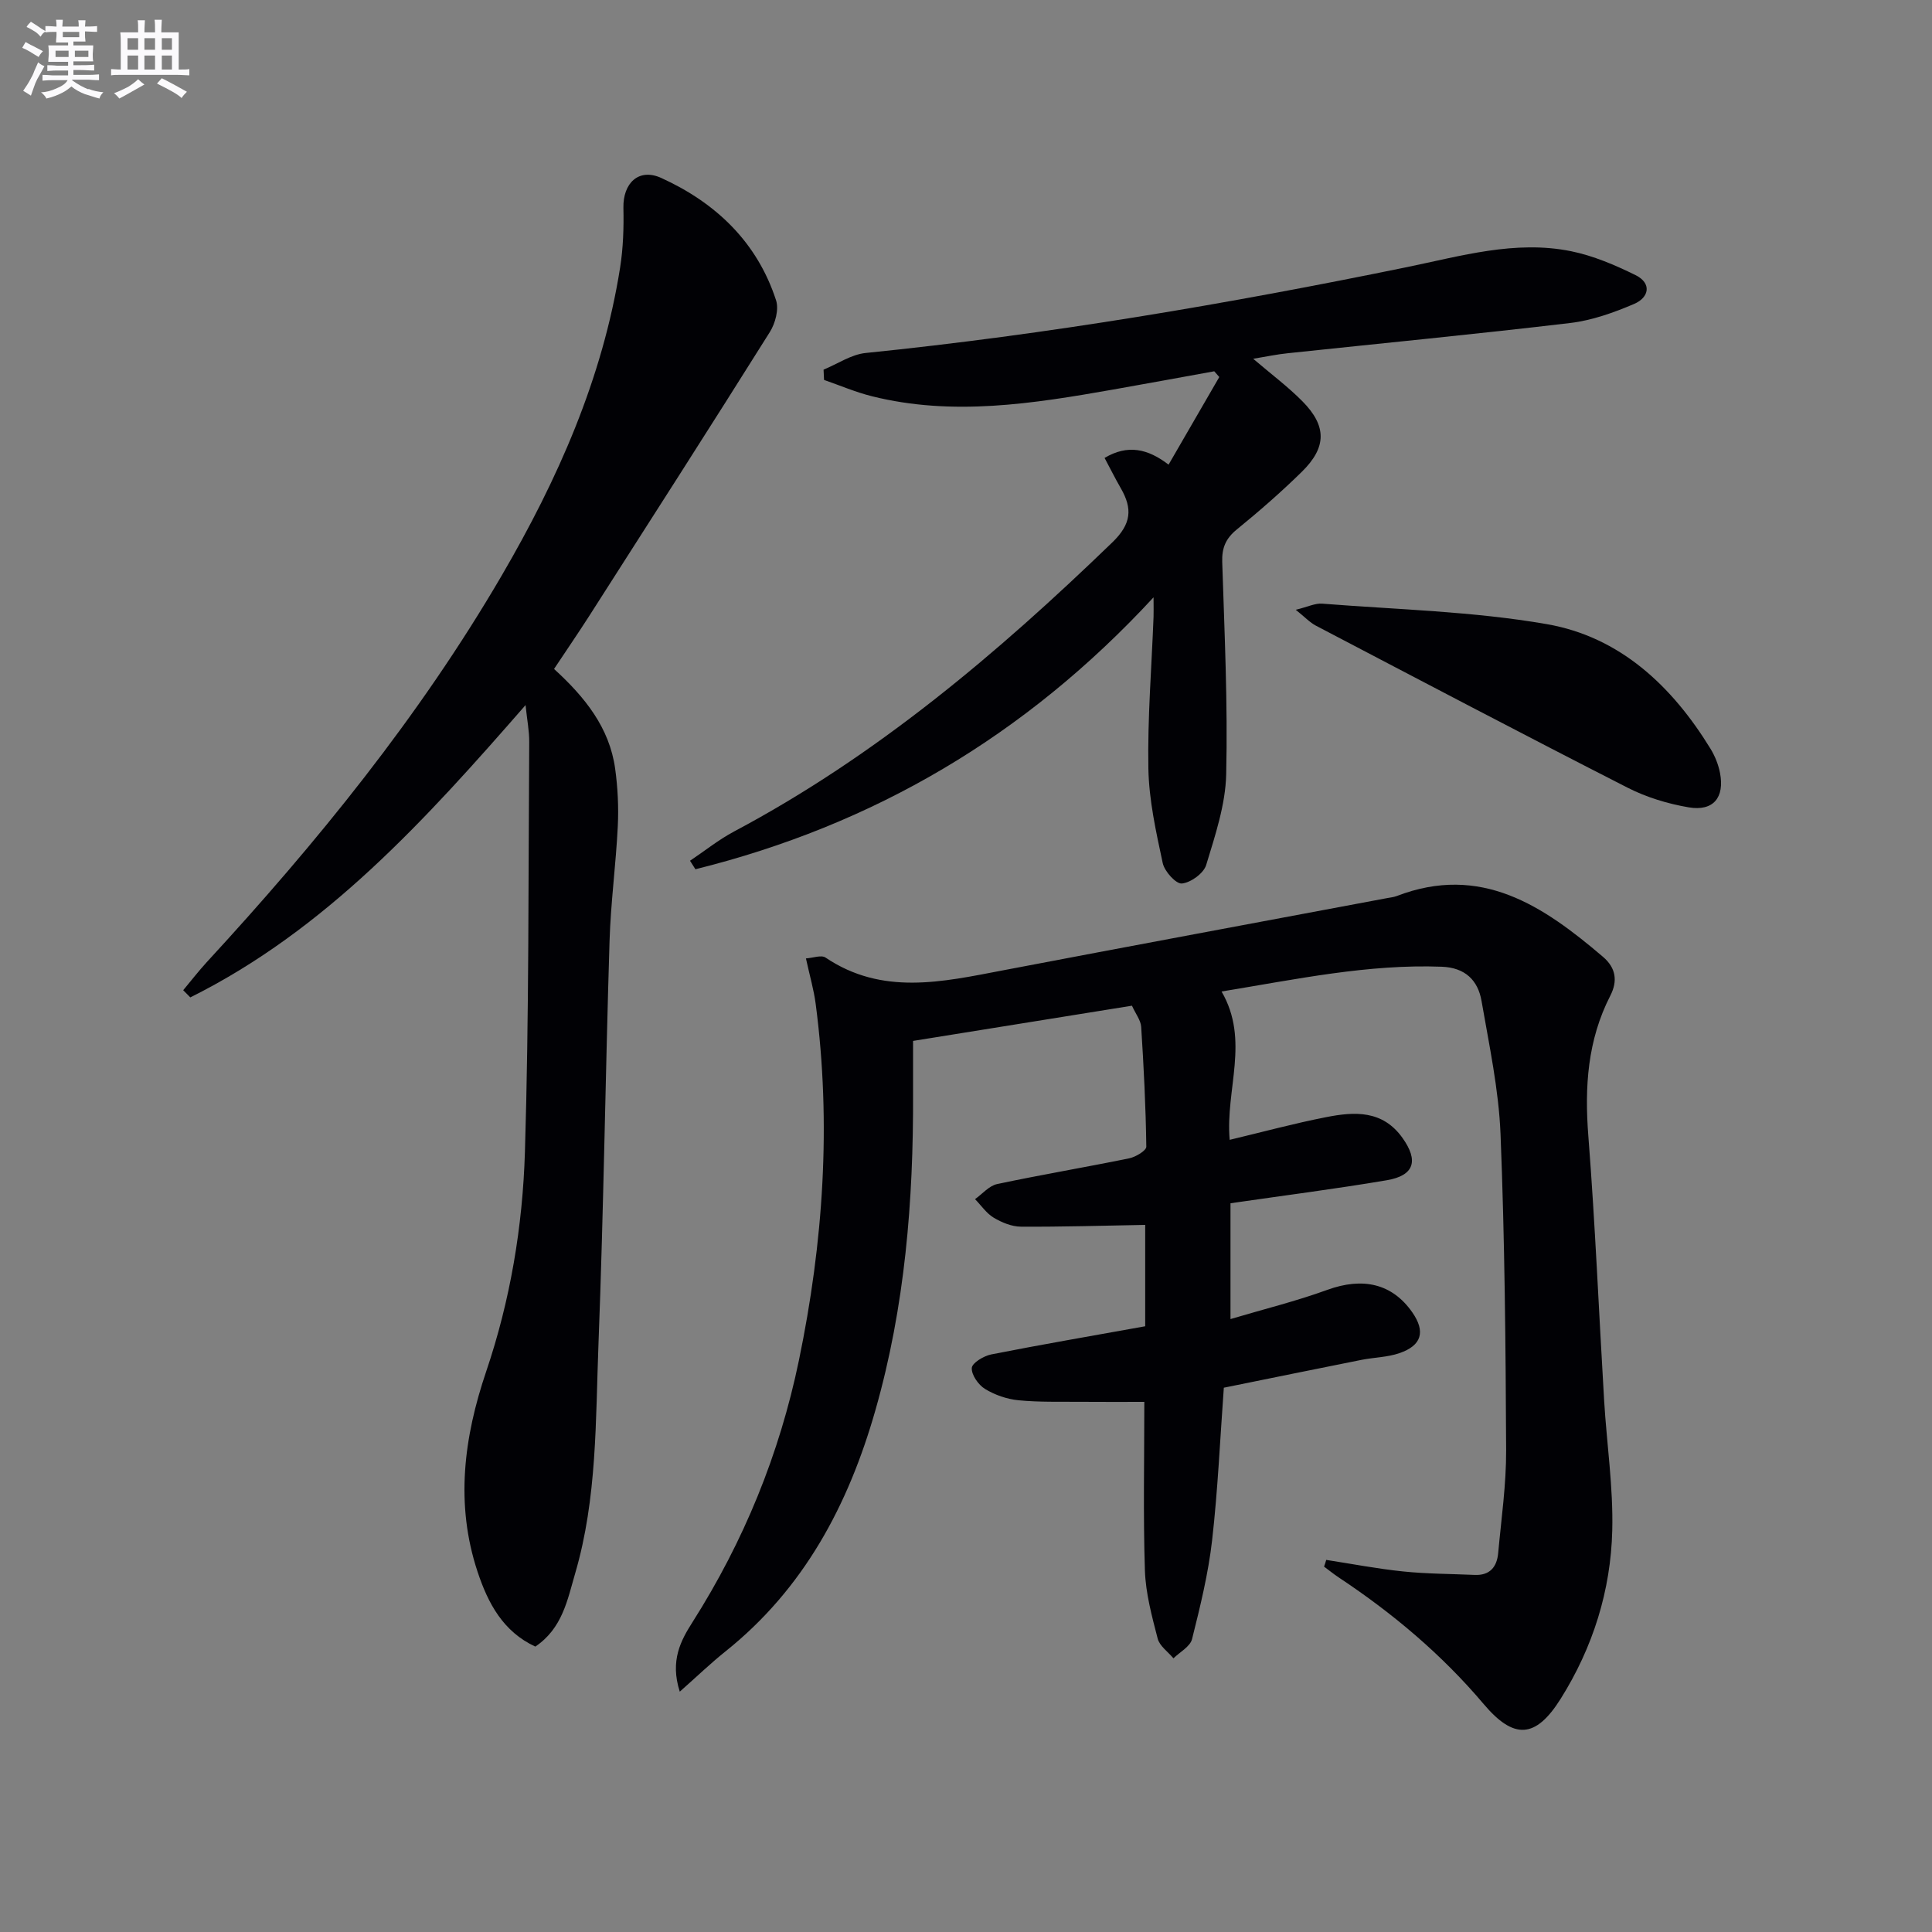 <svg enable-background="new 0 0 400 400" viewBox="0 0 400 400" xmlns="http://www.w3.org/2000/svg"><rect x="0" y="0" width="400" height="400" fill="#808080" stroke="none"/><g fill="#010105"><path d="m274.58 322.96c5.3.82 10.58 1.84 15.91 2.39 4.92.51 9.89.5 14.83.72 3.14.14 4.6-1.66 4.86-4.51.65-7.11 1.68-14.23 1.65-21.34-.1-21.8-.29-43.62-1.16-65.4-.37-9.23-2.35-18.41-3.93-27.56-.74-4.31-3.4-6.93-8.25-7.11-15.25-.57-30.01 2.58-45.58 5.13 5.9 10.14.76 20.3 1.68 30.71 6.88-1.64 13.39-3.41 19.99-4.7 5.84-1.15 11.65-1.49 15.78 4.29 3.37 4.71 2.49 7.81-3.26 8.78-10.63 1.8-21.33 3.16-32.34 4.76v23.98c6.91-2.06 13.59-3.7 20.02-6.04 7.36-2.68 13.45-1.34 17.63 4.66 2.75 3.96 1.97 6.85-2.69 8.44-2.47.85-5.21.87-7.81 1.38-9.44 1.88-18.87 3.81-28.53 5.77-.77 10.5-1.23 21.11-2.43 31.63-.79 6.88-2.46 13.68-4.15 20.42-.39 1.55-2.52 2.67-3.85 3.98-1.12-1.35-2.86-2.54-3.26-4.07-1.2-4.63-2.49-9.38-2.65-14.13-.37-11.48-.12-22.98-.12-34.9-4.21 0-8.64.03-13.08-.01-4.33-.04-8.68.1-12.97-.32-2.39-.23-4.9-1.1-6.94-2.35-1.37-.84-2.82-2.91-2.73-4.34.07-1.05 2.47-2.49 4.02-2.8 10.39-2.05 20.84-3.84 31.88-5.83 0-6.72 0-14.39 0-20.99-8.74.16-17.24.42-25.73.37-1.89-.01-3.95-.86-5.62-1.85-1.52-.91-2.6-2.54-3.88-3.85 1.51-1.07 2.9-2.76 4.56-3.12 9.09-1.93 18.26-3.47 27.36-5.33 1.34-.28 3.55-1.6 3.54-2.41-.11-8.28-.53-16.55-1.06-24.81-.09-1.38-1.15-2.69-1.91-4.38-14.96 2.4-29.81 4.79-45.32 7.29 0 3.65-.01 7.26 0 10.87.09 22.19-1.67 44.14-7.8 65.6-5.6 19.64-14.81 36.97-31.08 49.96-2.99 2.39-5.75 5.05-9.42 8.3-2.07-6.45.25-10.64 2.62-14.37 10.64-16.75 18.02-34.82 22.04-54.19 5.06-24.4 6.74-49.01 3.48-73.82-.38-2.92-1.22-5.78-2.02-9.43 1.47-.1 3.18-.76 4.05-.18 11.73 7.9 24.13 5.06 36.59 2.68 26.56-5.07 53.14-10 79.71-14.99.65-.12 1.33-.19 1.95-.42 17.46-6.72 30.35 2.03 42.72 12.58 2.71 2.31 3.06 5.03 1.52 8.04-4.72 9.2-5.35 18.9-4.55 29.07 1.42 18.23 2.18 36.52 3.27 54.78.54 8.96 1.9 17.93 1.68 26.86-.3 12.46-4.01 24.24-10.67 34.85-5.2 8.29-9.7 8.49-15.94 1.12-8.67-10.26-18.82-18.8-29.98-26.2-1.06-.7-2.05-1.51-3.08-2.27.18-.47.32-.93.45-1.39z"/><path d="m114.71 138.5c6.38 5.82 11.47 12.14 12.65 20.64.54 3.92.74 7.94.55 11.89-.39 7.95-1.47 15.88-1.71 23.83-.86 27.77-1.22 55.56-2.29 83.33-.61 15.9-.27 31.97-4.81 47.5-1.62 5.55-2.65 11.43-8.27 15.22-6.65-3.09-9.77-8.91-11.95-15.48-4.67-14.05-2.83-27.88 1.78-41.48 5-14.76 7.55-30.03 8.02-45.44.86-28.28.69-56.59.89-84.89.02-2.26-.44-4.53-.76-7.64-20.74 23.78-41.38 46.56-69.41 60.52-.49-.5-.98-.99-1.47-1.49 1.62-1.94 3.17-3.94 4.87-5.8 22.83-24.78 44.02-50.83 61.05-80.01 11.62-19.92 20.91-40.81 24.54-63.82.64-4.05.77-8.23.68-12.34-.11-5.11 3.16-8.33 7.85-6.19 11.26 5.13 19.84 13.26 23.76 25.34.61 1.88-.17 4.76-1.29 6.55-12.37 19.71-24.94 39.3-37.47 58.9-2.32 3.61-4.74 7.14-7.21 10.86z"/><path d="m259.46 74.28c3.73 3.19 7.18 5.76 10.17 8.78 5.09 5.14 5.07 9.55-.11 14.63-4.27 4.19-8.8 8.14-13.44 11.92-2.3 1.87-3.13 3.82-3.03 6.78.47 14.63 1.16 29.28.82 43.9-.14 6.31-2.28 12.66-4.14 18.79-.52 1.73-3.19 3.66-5.03 3.84-1.23.12-3.6-2.51-3.97-4.23-1.38-6.45-2.85-13.02-2.97-19.56-.19-10.46.67-20.94 1.07-31.41.04-.94 0-1.88 0-4.05-26.62 28.81-58.11 47.17-94.85 56.3-.37-.59-.75-1.18-1.12-1.76 3.05-2.04 5.94-4.37 9.16-6.08 29.41-15.63 54.49-36.85 78.28-59.84 3.96-3.83 4.19-6.96 1.76-11.19-1.15-1.99-2.17-4.05-3.37-6.29 4.8-2.86 8.97-1.9 13.25 1.39 3.63-6.27 7.07-12.21 10.5-18.14-.35-.4-.69-.79-1.04-1.19-6.97 1.26-13.95 2.55-20.93 3.78-16.58 2.92-33.18 5.57-49.94 1.39-3.38-.84-6.62-2.24-9.92-3.38-.03-.71-.07-1.42-.1-2.13 2.91-1.19 5.73-3.15 8.73-3.45 37.69-3.83 74.97-10.17 112.07-17.78 11.14-2.28 22.4-5.63 33.96-3.29 4.61.94 9.11 2.86 13.35 4.95 3.42 1.69 2.8 4.64-.28 5.96-4.21 1.8-8.71 3.41-13.22 3.95-19.46 2.31-38.98 4.19-58.47 6.26-2.23.22-4.45.7-7.19 1.15z"/><path d="m268.27 126.25c2.48-.6 4.02-1.39 5.48-1.27 15.52 1.23 31.2 1.58 46.49 4.24 15.15 2.63 25.93 12.81 33.89 25.78.93 1.52 1.64 3.28 1.98 5.03.98 5.11-1.4 7.99-6.5 7.12-4.33-.74-8.75-2.08-12.66-4.08-21.59-11.01-43.05-22.3-64.52-33.54-1.24-.65-2.24-1.75-4.16-3.28z"/></g><path d="m6.8 9.5c.6.3 1.3.7 2.1 1.1-.4.4-.7.8-.9 1.2-.7-.4-1.3-.8-1.8-1.1s-1.1-.6-1.6-.8c.2-.4.5-.8.7-1.2.4.2.8.5 1.5.8zm.9 6.9c-.3.6-.5 1.1-.7 1.7s-.4 1.1-.6 1.7c-.6-.4-1.1-.7-1.6-1 .7-1 1.2-1.8 1.5-2.4.3-.5.6-1.1.8-1.7.3-.6.5-1.2.8-1.8.3.3.8.6 1.3.8-.7 1.3-1.2 2.2-1.5 2.7zm.1-11c.4.3 1 .7 1.7 1.1-.5.2-.8.6-1.1 1.1-.5-.6-1-1-1.4-1.2s-.9-.6-1.5-.8c.2-.4.5-.7.9-1.1.5.3.9.6 1.4.9zm10.5 13c1 .4 2 .6 3.1.7-.4.4-.7.8-.8 1.3-.9-.2-1.9-.6-3-.9-1-.4-2-.9-2.8-1.6-.5.4-1.1.9-1.9 1.3s-1.9.9-3.3 1.2c-.1-.3-.5-.8-1.1-1.3 1 0 2.1-.3 3.2-.8 1.2-.5 1.9-1 2.3-1.7h-3.2c-.4 0-1 0-2 .1v-1.2c1 0 1.7.1 2 .1h3.3v-1h-2.3c-.2 0-.9 0-2 .1v-1.2c1.2 0 1.9.1 2 .1h2.3v-.8h-4.1c0-.7.1-1.2.1-1.6 0-.5 0-1.1-.1-1.8h4.1v-.6h-2.5c0-.6.1-1.1.1-1.6v-.6h-.5c-.4 0-1 0-1.8.1v-1.3c1.2 0 1.9.1 2.1.1h.2c0-.3 0-.8-.1-1.4h1.4c0 .6-.1 1-.1 1.4h3.4c0-.4 0-.8-.1-1.3h1.5c0 .4-.1.9-.1 1.3.7 0 1.5 0 2.5-.1v1.2c-1 0-1.8-.1-2.5-.1v.6c0 .3 0 .8.1 1.5h-2.5v.8h4.1c0 .7-.1 1.3-.1 1.8s0 1 .1 1.5h-4.1v.8h1.4c.8 0 1.8 0 2.9-.1v1.2c-1 0-1.9-.1-2.8-.1h-1.5v1h3.2c.3 0 1 0 2.1-.1v1.2c-1.1 0-1.8-.1-2.1-.1h-3.4l-.1.1c1.4 1 2.4 1.5 3.4 1.9zm-4.1-6.6v-1.3h-2.7v1.3zm2.2-4.1v-1.1h-3.4v1.1zm1.9 4.1v-1.3h-2.8v1.3z" fill="#fbfafc"/><path d="m37 6.7v2.3 5.4c1 0 1.8 0 2.2-.1v1.3c-.6 0-1.5-.1-2.5-.1h-11.9c-.7 0-1.3 0-1.8.1v-1.3c.5 0 1.1.1 2 .1v-5.2c0-1 0-1.8-.1-2.5h3.7c0-1.3 0-2.1-.1-2.5h1.5c0 .4-.1 1.3-.1 2.5h2.2c0-1.2 0-2.1-.1-2.6h1.5c0 .4-.1 1.3-.1 2.6zm-12.3 13.7c-.3-.4-.7-.8-1.1-1.1 1.1-.4 2.1-.9 2.9-1.3.8-.5 1.5-1 2.1-1.6.4.4.9.8 1.3 1.1-2.5 1.4-4.2 2.4-5.2 2.9zm3.9-10.1v-2.4h-2.2v2.4zm0 4.1v-2.9h-2.2v2.9zm3.5-4.1v-2.4h-2.2v2.4zm0 4.1v-2.9h-2.2v2.9zm.4 2.9 1-1.1c.6.3 1.4.7 2.5 1.3s2 1.1 2.7 1.5c-.4.4-.8.8-1.1 1.3-.8-.8-2.5-1.7-5.1-3zm3.1-7v-2.4h-2.1v2.4zm0 4.1v-2.9h-2.1v2.9z" fill="#fbfafc"/></svg>